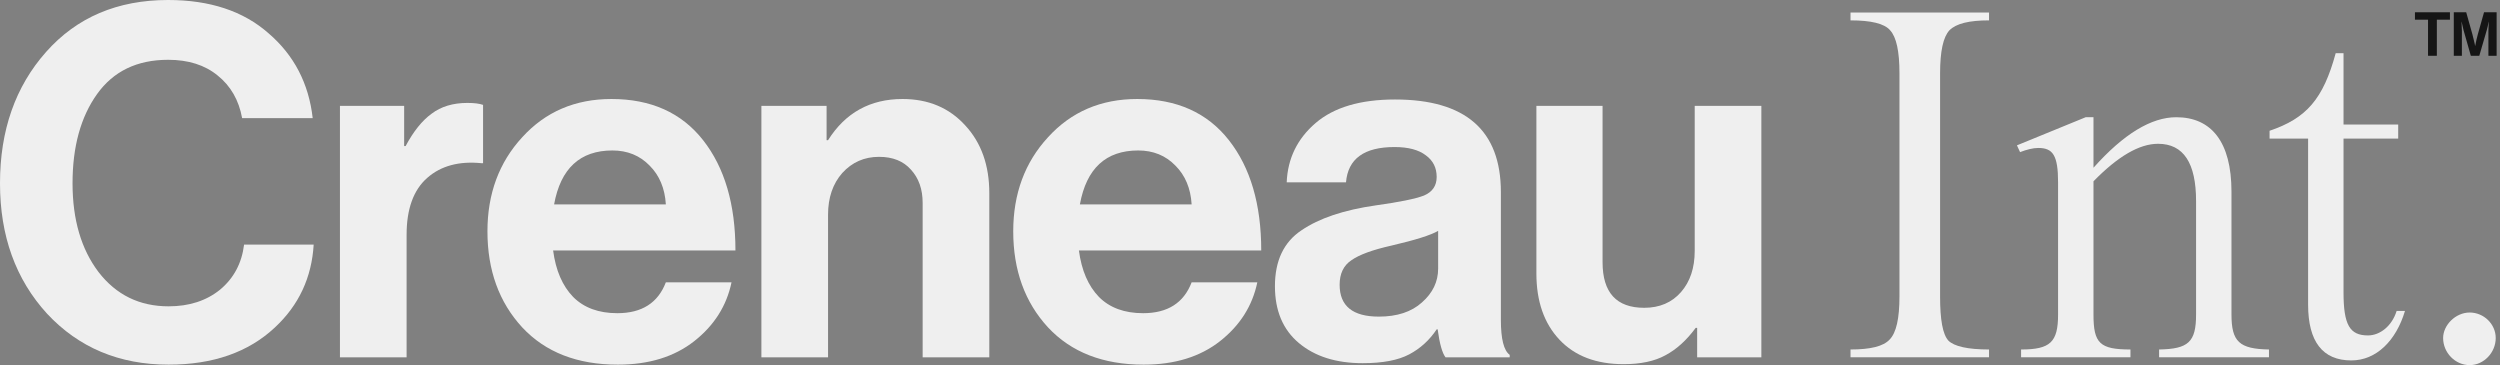 <svg width="493" height="72" viewBox="0 0 493 72" fill="none" xmlns="http://www.w3.org/2000/svg">
<rect x="0" y="0" width="493" height="72" fill="#808080" stroke="none"/>
<path d="M33.248 71.909C23.519 71.909 15.529 68.559 9.279 61.858C3.093 55.092 0 46.522 0 36.148C0 25.709 3.028 17.075 9.085 10.245C15.142 3.415 23.164 0 33.152 0C41.399 0 48.004 2.191 52.965 6.572C57.991 10.889 60.891 16.463 61.664 23.293H47.746C47.102 19.749 45.491 16.946 42.914 14.884C40.401 12.822 37.147 11.792 33.152 11.792C27.03 11.792 22.359 14.047 19.137 18.557C15.915 23.068 14.305 28.931 14.305 36.148C14.305 43.3 16.012 49.132 19.427 53.642C22.907 58.153 27.514 60.408 33.248 60.408C37.308 60.408 40.691 59.312 43.397 57.122C46.103 54.866 47.682 51.902 48.133 48.23H61.858C61.471 54.737 58.926 60.182 54.222 64.564C49.003 69.461 42.012 71.909 33.248 71.909Z" fill="#EFEFEF"/>
<path d="M79.699 20.877V28.802H79.989C81.535 25.903 83.243 23.776 85.112 22.423C86.98 21.006 89.332 20.297 92.167 20.297C93.52 20.297 94.551 20.426 95.26 20.684V32.185H94.97C90.524 31.734 86.948 32.701 84.242 35.085C81.535 37.469 80.182 41.206 80.182 46.297V70.46H67.037V20.877H79.699Z" fill="#EFEFEF"/>
<path d="M121.833 71.909C113.843 71.909 107.561 69.461 102.986 64.564C98.411 59.602 96.124 53.288 96.124 45.62C96.124 38.21 98.411 32.024 102.986 27.063C107.561 22.037 113.425 19.524 120.577 19.524C128.373 19.524 134.398 22.23 138.651 27.643C142.904 33.055 145.03 40.304 145.03 49.389H109.075C109.591 53.32 110.912 56.38 113.038 58.571C115.164 60.698 118.064 61.761 121.737 61.761C126.569 61.761 129.759 59.731 131.305 55.672H144.257C143.29 60.311 140.842 64.177 136.911 67.27C132.981 70.363 127.955 71.909 121.833 71.909ZM120.77 29.672C114.391 29.672 110.557 33.216 109.269 40.304H131.305C131.112 37.147 130.049 34.602 128.116 32.669C126.183 30.671 123.734 29.672 120.77 29.672Z" fill="#EFEFEF"/>
<path d="M163.002 20.877V27.643H163.292C166.707 22.23 171.604 19.524 177.983 19.524C183.073 19.524 187.197 21.264 190.355 24.743C193.512 28.158 195.091 32.604 195.091 38.081V70.46H181.946V40.014C181.946 37.308 181.173 35.117 179.626 33.442C178.144 31.766 176.05 30.929 173.344 30.929C170.444 30.929 168.028 31.992 166.095 34.118C164.226 36.245 163.292 38.983 163.292 42.334V70.46H150.147V20.877H163.002Z" fill="#EFEFEF"/>
<path d="M225.519 71.909C217.53 71.909 211.247 69.461 206.672 64.564C202.097 59.602 199.81 53.288 199.81 45.62C199.81 38.21 202.097 32.024 206.672 27.063C211.247 22.037 217.111 19.524 224.263 19.524C232.06 19.524 238.084 22.23 242.337 27.643C246.59 33.055 248.716 40.304 248.716 49.389H212.761C213.277 53.32 214.598 56.38 216.724 58.571C218.85 60.698 221.75 61.761 225.423 61.761C230.255 61.761 233.445 59.731 234.991 55.672H247.943C246.976 60.311 244.528 64.177 240.597 67.27C236.667 70.363 231.641 71.909 225.519 71.909ZM224.456 29.672C218.077 29.672 214.243 33.216 212.955 40.304H234.991C234.798 37.147 233.735 34.602 231.802 32.669C229.869 30.671 227.42 29.672 224.456 29.672Z" fill="#EFEFEF"/>
<path d="M285.052 70.46C284.408 69.622 283.892 67.785 283.506 64.95H283.312C281.895 67.077 280.091 68.72 277.9 69.88C275.709 71.04 272.648 71.619 268.718 71.619C263.499 71.619 259.31 70.299 256.153 67.657C252.996 65.015 251.417 61.278 251.417 56.445C251.417 51.419 253.157 47.746 256.636 45.427C260.116 43.042 265.013 41.399 271.327 40.497C275.967 39.853 279.124 39.209 280.799 38.564C282.475 37.855 283.312 36.631 283.312 34.892C283.312 33.087 282.603 31.67 281.186 30.639C279.768 29.543 277.706 28.996 275 28.996C269.008 28.996 265.818 31.315 265.432 35.955H253.737C253.93 31.251 255.831 27.353 259.439 24.26C263.047 21.167 268.267 19.62 275.097 19.62C289.015 19.62 295.974 25.709 295.974 37.888V63.114C295.974 66.851 296.554 69.139 297.713 69.976V70.46H285.052ZM271.907 62.437C275.516 62.437 278.351 61.503 280.413 59.635C282.539 57.766 283.602 55.543 283.602 52.965V45.523C282.185 46.361 279.124 47.327 274.42 48.423C270.683 49.261 268.041 50.227 266.495 51.322C264.948 52.353 264.175 53.964 264.175 56.155C264.175 60.343 266.752 62.437 271.907 62.437Z" fill="#EFEFEF"/>
<path d="M347.341 70.46H334.679V64.66H334.389C332.585 67.109 330.588 68.913 328.397 70.073C326.27 71.233 323.532 71.813 320.181 71.813C314.769 71.813 310.548 70.202 307.52 66.98C304.491 63.758 302.977 59.409 302.977 53.932V20.877H316.025V51.709C316.025 57.702 318.764 60.698 324.241 60.698C327.269 60.698 329.686 59.667 331.49 57.605C333.294 55.543 334.196 52.837 334.196 49.486V20.877H347.341V70.46Z" fill="#EFEFEF"/>
<path d="M382.585 14.492C382.585 10.076 383.201 7.303 384.434 5.968C385.769 4.633 388.336 4.017 392.238 4.017V2.477H364.922V4.017C368.927 4.017 371.597 4.633 372.727 5.968C373.959 7.303 374.575 10.076 374.575 14.492V58.444C374.575 62.757 373.959 65.633 372.624 66.968C371.392 68.303 368.824 68.919 364.922 68.919V70.459H392.238V68.919C388.028 68.919 385.358 68.303 384.228 67.173C383.099 65.941 382.585 63.066 382.585 58.444V14.492Z" fill="#EFEFEF"/>
<path d="M411.294 23.118L397.739 28.663L398.355 29.998C399.69 29.485 400.922 29.177 401.949 29.177C404.825 29.177 405.852 30.614 405.852 35.955V62.039C405.852 67.481 404.311 68.919 398.56 68.919V70.459H420.126V68.919C414.067 68.919 412.835 67.687 412.835 62.039V35.749C417.661 30.82 421.872 28.355 425.569 28.355C430.601 28.355 433.065 32.155 433.065 39.651V62.039C433.065 67.481 431.525 68.816 425.774 68.919V70.459H447.442V68.919C441.589 68.816 440.048 67.379 440.048 62.039V37.803C440.048 27.945 436.043 23.118 429.163 23.118C424.234 23.118 418.791 26.404 412.835 33.079V23.118H411.294Z" fill="#EFEFEF"/>
<path d="M462.142 10.487H460.601C458.137 19.524 454.851 23.323 447.559 25.788V27.328H455.159V60.087C455.159 67.379 458.034 71.076 463.682 71.076C468.611 71.076 472.514 67.173 474.26 61.32H472.616C471.692 64.298 469.33 66.146 466.968 66.146C463.374 66.146 462.142 64.093 462.142 57.623V27.328H472.925V24.556H462.142V10.487Z" fill="#EFEFEF"/>
<path d="M487.022 72C489.794 72 492.156 69.535 492.156 66.66C492.156 63.887 489.794 61.628 487.022 61.628C484.249 61.628 481.784 64.093 481.784 66.66C481.784 69.535 484.146 72 487.022 72Z" fill="#EFEFEF"/>
<path d="M476.227 3.884V2.42H483.127V3.884H480.547V11H478.807V3.884H476.227Z" fill="#151515"/>
<path d="M483.886 11V2.42H486.335L487.547 6.728C487.635 7.048 487.723 7.404 487.811 7.796C487.907 8.18 487.979 8.484 488.027 8.708L488.087 9.044H488.111C488.263 8.22 488.439 7.448 488.639 6.728L489.851 2.42H492.335V11H490.715V6.08L490.787 4.304H490.763C490.635 4.976 490.511 5.52 490.391 5.936L488.915 11H487.247L485.807 5.936L485.435 4.304H485.411C485.459 5.024 485.483 5.616 485.483 6.08V11H483.886Z" fill="#151515"/>
</svg>
